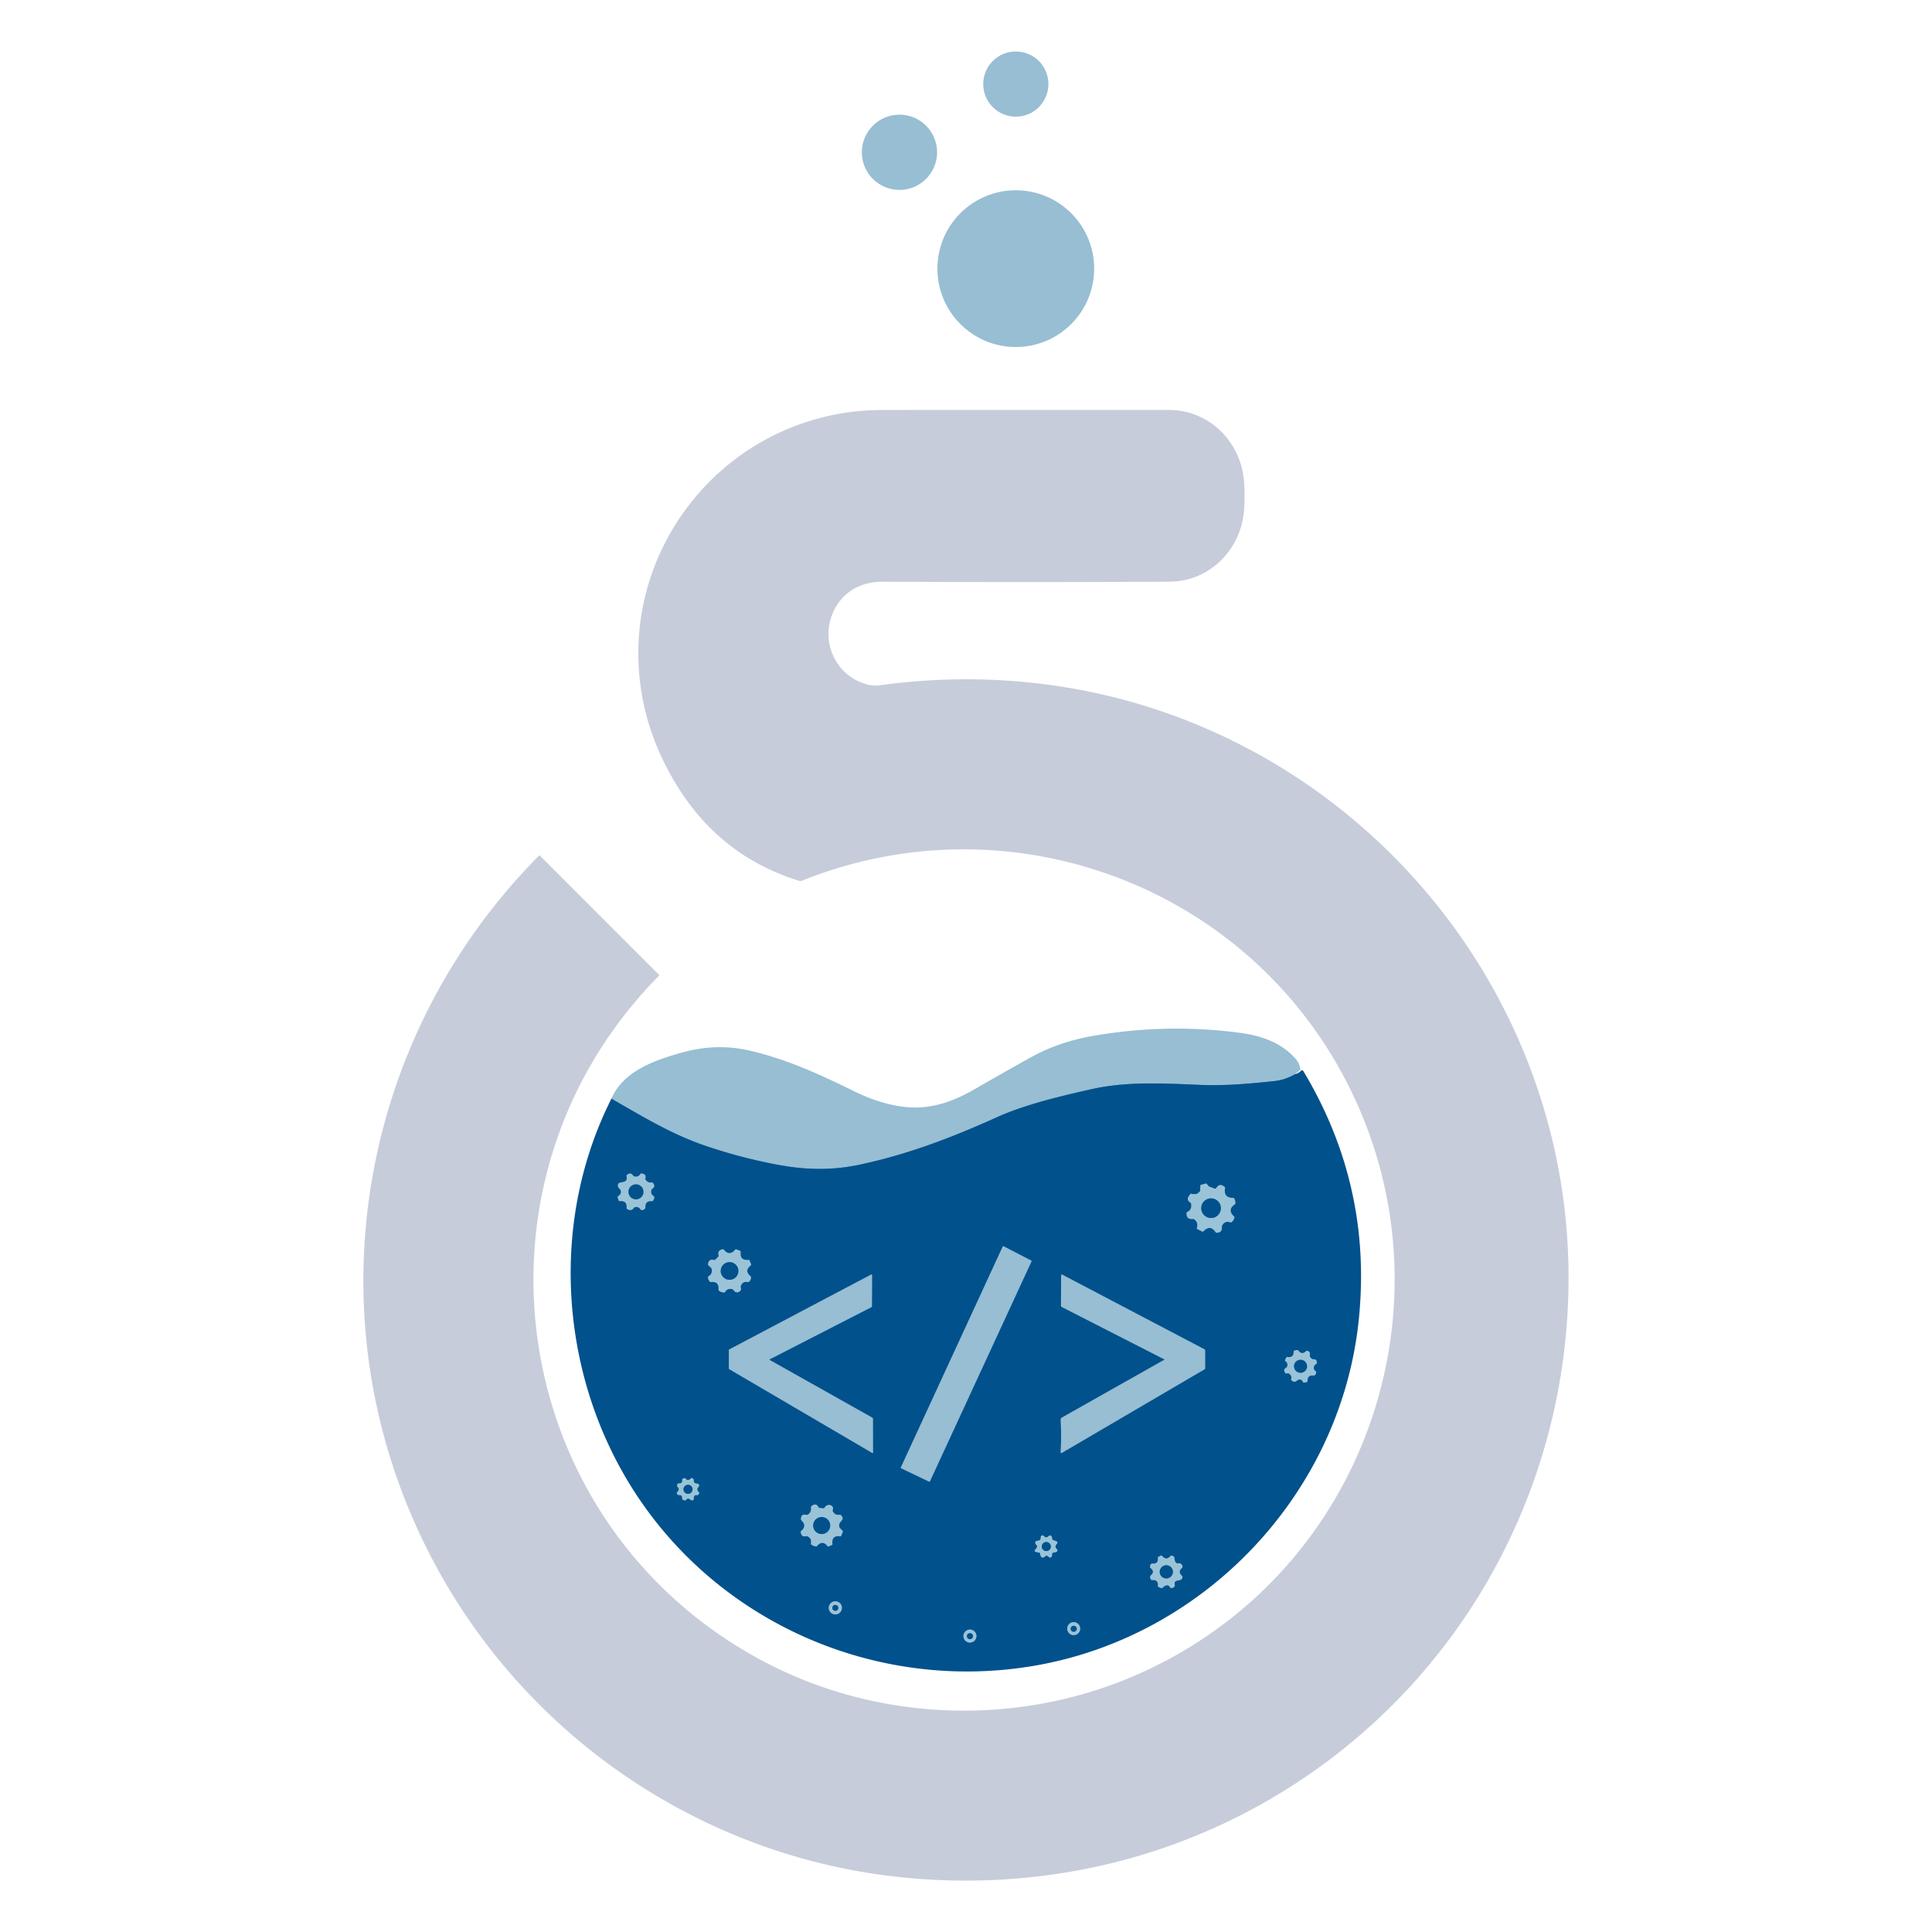 <?xml version="1.0" encoding="UTF-8" standalone="no"?>
<!DOCTYPE svg PUBLIC "-//W3C//DTD SVG 1.1//EN" "http://www.w3.org/Graphics/SVG/1.1/DTD/svg11.dtd">
<svg xmlns="http://www.w3.org/2000/svg" version="1.1" viewBox="0 0 1448 1448">
<g stroke-width="2.00" fill="none" stroke-linecap="butt">
<path stroke="#4c88b0" vector-effect="non-scaling-stroke" d="
  M 970.75 805.04
  Q 963.25 809.40 955.00 810.27
  C 937.36 812.13 918.59 813.89 900.26 813.14
  C 873.06 812.03 844.84 810.30 818.26 816.28
  C 795.73 821.35 768.52 827.70 747.30 837.29
  C 712.90 852.85 680.17 865.21 645.01 872.75
  C 622.97 877.48 603.40 876.91 581.26 872.67
  Q 554.33 867.50 528.42 858.65
  C 503.52 850.15 482.45 837.34 458.25 823.46"
/>
<path stroke="#4e8ab2" vector-effect="non-scaling-stroke" d="
  M 463.81 890.39
  Q 467.37 893.77 463.19 896.65
  A 0.71 0.63 -28.3 0 0 462.91 897.41
  L 463.73 899.82
  A 0.70 0.61 -11.5 0 0 464.43 900.22
  Q 470.16 899.68 469.63 905.27
  A 0.83 0.79 -71.8 0 0 469.99 906.04
  Q 473.13 908.07 474.98 905.29
  A 1.37 1.07 -74.2 0 1 475.72 904.75
  Q 478.69 904.09 480.12 906.45
  A 0.99 0.82 72.1 0 0 480.86 906.92
  Q 482.37 906.97 483.42 905.83
  A 1.30 0.99 69.9 0 0 483.69 904.96
  Q 483.40 899.87 488.54 900.22
  A 1.04 0.89 19.5 0 0 489.37 899.90
  Q 490.31 898.74 490.34 897.21
  A 0.94 0.78 18.9 0 0 489.89 896.47
  Q 487.20 894.80 488.30 891.66
  A 1.70 1.21 -15.2 0 1 488.90 890.93
  Q 491.49 889.16 489.32 886.55
  A 0.90 0.82 -22.6 0 0 488.51 886.26
  Q 485.42 886.72 483.80 884.08
  A 1.30 1.09 -58.0 0 1 483.67 883.16
  Q 484.43 879.67 480.64 879.55
  A 0.93 0.79 -71.1 0 0 479.90 879.99
  Q 478.36 882.43 475.28 881.76
  A 1.32 1.04 75.1 0 1 474.55 881.21
  Q 472.64 878.18 469.83 880.68
  A 0.92 0.79 65.3 0 0 469.59 881.51
  C 471.17 888.79 461.76 883.57 463.30 889.58
  A 1.85 1.33 22.1 0 0 463.81 890.39"
/>
<path stroke="#4c88b0" vector-effect="non-scaling-stroke" d="
  M 897.25 894.79
  L 893.46 895.00"
/>
<path stroke="#4e8ab2" vector-effect="non-scaling-stroke" d="
  M 893.46 895.00
  C 892.16 894.10 892.07 895.20 891.58 895.76
  Q 888.69 899.04 892.17 901.32
  A 1.28 1.05 14.9 0 1 892.70 902.06
  Q 893.63 906.47 889.84 908.38
  A 0.92 0.84 -13.3 0 0 889.35 909.10
  Q 889.06 914.11 893.96 913.56
  A 1.45 1.16 -26.2 0 1 894.87 913.76
  Q 898.39 916.13 897.06 920.27
  A 0.71 0.53 -68.6 0 0 897.28 921.06
  L 901.09 923.06
  A 0.80 0.59 -52.0 0 0 901.91 922.83
  Q 907.13 917.52 911.06 923.48
  A 0.96 0.86 71.0 0 0 911.83 923.91
  Q 916.14 923.81 915.74 919.53
  A 1.83 1.24 65.6 0 1 915.90 918.59
  Q 918.01 914.67 922.22 916.10
  A 0.91 0.79 31.6 0 0 923.07 915.96
  Q 924.62 914.58 925.15 912.59
  A 0.89 0.82 30.1 0 0 924.89 911.76
  Q 919.49 906.72 925.45 902.57
  A 1.01 0.93 -18.8 0 0 925.88 901.78
  Q 925.88 899.90 924.95 898.22
  A 0.90 0.83 -13.7 0 0 924.19 897.80
  Q 916.83 897.80 918.15 890.49
  A 0.91 0.84 -65.5 0 0 917.87 889.65
  Q 914.08 886.40 911.67 890.38
  A 0.98 0.83 -73.3 0 1 910.94 890.86
  Q 909.95 890.90 909.25 890.46"
/>
<path stroke="#4c88b0" vector-effect="non-scaling-stroke" d="
  M 909.25 890.46
  L 906.04 889.25"
/>
<path stroke="#4e8ab2" vector-effect="non-scaling-stroke" d="
  M 906.04 889.25
  L 904.38 887.29
  A 0.92 0.68 -24.3 0 0 903.53 887.11
  L 900.25 887.97
  A 0.80 0.60 -8.4 0 0 899.66 888.57
  L 899.51 892.29
  A 1.26 0.83 78.3 0 1 899.18 893.12
  L 897.25 894.79"
/>
<path stroke="#99c1d6" vector-effect="non-scaling-stroke" d="
  M 906.04 889.25
  Q 906.73 891.32 909.25 890.46"
/>
<path stroke="#99c1d6" vector-effect="non-scaling-stroke" d="
  M 893.46 895.00
  Q 895.60 896.42 897.25 894.79"
/>
<path stroke="#4c88b0" vector-effect="non-scaling-stroke" d="
  M 675.31 1100.39
  L 696.29 1110.43
  A 0.51 0.51 -64.7 0 0 696.97 1110.18
  L 773.06 945.45
  A 0.53 0.53 -64.2 0 0 772.82 944.76
  L 752.29 934.13
  A 0.60 0.60 -64.1 0 0 751.48 934.41
  L 675.14 1099.91
  A 0.37 0.36 25.8 0 0 675.31 1100.39"
/>
<path stroke="#4e8ab2" vector-effect="non-scaling-stroke" d="
  M 533.32 950.80
  Q 534.32 954.67 531.02 956.58
  A 0.80 0.72 -19.2 0 0 530.62 957.31
  Q 530.81 959.15 531.97 960.57
  A 0.94 0.83 -20.5 0 0 532.78 960.88
  Q 539.09 960.11 538.52 966.53
  A 1.00 0.87 -71.5 0 0 538.86 967.36
  Q 540.46 968.61 542.66 968.69
  A 0.91 0.79 -70.9 0 0 543.41 968.26
  Q 545.37 965.11 549.10 966.28
  A 1.32 1.06 79.2 0 1 549.80 966.88
  C 551.76 970.36 556.35 967.83 555.18 964.97
  A 1.56 1.10 50.5 0 1 555.11 964.04
  Q 556.37 960.15 560.46 960.85
  A 1.18 0.99 27.2 0 0 561.34 960.65
  Q 562.94 959.32 562.85 957.29
  A 1.21 1.05 21.9 0 0 562.43 956.48
  Q 557.60 952.36 562.61 948.45
  A 0.79 0.59 -32.1 0 0 562.92 947.66
  L 561.76 944.68
  A 0.78 0.59 -10.6 0 0 561.01 944.31
  Q 554.28 944.88 555.10 938.24
  A 0.70 0.61 -77.3 0 0 554.72 937.53
  L 551.82 936.39
  A 0.76 0.65 -58.1 0 0 551.03 936.64
  Q 546.65 941.79 542.56 936.67
  A 0.90 0.83 65.7 0 0 541.76 936.33
  Q 537.58 936.93 538.59 940.89
  A 1.04 0.71 65.1 0 1 538.44 941.79
  L 536.05 944.20
  A 1.05 0.69 23.4 0 1 535.15 944.36
  Q 531.12 943.40 530.68 947.45
  A 1.16 0.89 -69.7 0 0 530.96 948.34
  L 532.78 950.02
  A 1.72 0.73 32.4 0 1 533.32 950.80"
/>
<path stroke="#4c88b0" vector-effect="non-scaling-stroke" d="
  M 577.08 1018.67
  L 653.03 979.71
  A 0.84 0.83 -13.4 0 0 653.48 978.99
  L 653.58 955.74
  A 0.50 0.50 76.0 0 0 652.85 955.30
  L 546.74 1011.31
  A 0.85 0.83 -14.3 0 0 546.29 1012.05
  L 546.28 1025.49
  A 0.88 0.84 16.6 0 0 546.71 1026.24
  L 653.67 1088.91
  Q 654.30 1089.28 654.29 1088.55
  L 654.23 1063.29
  A 0.88 0.87 -75.3 0 0 653.79 1062.53
  L 577.07 1019.41
  Q 576.39 1019.03 577.08 1018.67"
/>
<path stroke="#4c88b0" vector-effect="non-scaling-stroke" d="
  M 872.70 1018.82
  Q 872.96 1018.95 872.71 1019.09
  L 795.84 1062.49
  A 1.72 1.71 74.0 0 0 794.96 1064.09
  Q 795.59 1076.13 794.96 1088.15
  Q 794.89 1089.46 796.02 1088.80
  L 902.79 1026.24
  A 0.90 0.87 -15.7 0 0 903.23 1025.48
  L 903.21 1012.05
  A 0.85 0.83 14.3 0 0 902.76 1011.31
  L 795.97 955.27
  A 0.44 0.44 -76.0 0 0 795.33 955.66
  L 795.19 978.52
  A 1.14 1.10 -76.6 0 0 795.79 979.54
  L 872.70 1018.82"
/>
<path stroke="#4e8ab2" vector-effect="non-scaling-stroke" d="
  M 964.22 1029.38
  C 966.70 1028.58 968.51 1031.51 967.73 1033.66
  A 0.80 0.71 -60.2 0 0 967.90 1034.48
  Q 970.25 1036.57 972.30 1034.54
  A 1.96 1.14 -61.7 0 1 973.13 1034.03
  Q 975.62 1033.42 976.48 1035.63
  A 0.88 0.71 79.1 0 0 977.13 1036.18
  Q 978.39 1036.28 979.51 1035.72
  A 0.85 0.77 77.2 0 0 979.93 1034.97
  Q 979.92 1030.30 984.53 1030.93
  A 1.11 0.96 24.5 0 0 985.39 1030.68
  Q 987.51 1028.64 985.28 1027.01
  A 1.36 1.01 18.6 0 1 984.75 1026.25
  Q 984.20 1023.57 986.37 1022.31
  A 1.14 0.87 -15.7 0 0 986.92 1021.58
  Q 987.11 1020.10 986.07 1019.09
  A 1.27 0.89 -17.5 0 0 985.19 1018.81
  Q 982.73 1018.91 981.70 1016.65
  A 1.68 1.15 -58.6 0 1 981.65 1015.69
  Q 982.28 1013.07 979.73 1012.39
  A 0.92 0.83 -59.3 0 0 978.89 1012.65
  Q 975.79 1015.83 972.98 1012.17
  A 0.93 0.67 60.4 0 0 972.18 1011.80
  L 970.00 1012.32
  A 0.74 0.56 84.2 0 0 969.57 1013.02
  Q 969.70 1017.77 964.90 1017.03
  A 0.81 0.60 15.0 0 0 964.11 1017.34
  L 963.13 1019.35
  A 0.69 0.53 31.8 0 0 963.41 1020.10
  Q 965.60 1021.62 964.65 1024.34
  A 1.42 1.09 -10.2 0 1 964.02 1025.03
  Q 961.32 1026.51 963.43 1029.17
  A 0.76 0.67 -26.7 0 0 964.22 1029.38"
/>
<path stroke="#4e8ab2" vector-effect="non-scaling-stroke" d="
  M 510.93 1121.25
  Q 511.37 1122.15 511.32 1123.18
  A 0.94 0.75 -75.8 0 0 511.68 1123.98
  Q 512.56 1124.52 513.60 1124.44
  A 1.31 0.80 -63.7 0 0 514.38 1123.95
  C 516.39 1121.41 517.51 1125.64 519.67 1124.12
  A 0.95 0.72 72.2 0 0 519.96 1123.30
  Q 519.76 1121.79 520.84 1120.76
  A 1.13 0.87 23.6 0 1 521.72 1120.54
  Q 523.70 1120.88 523.98 1119.01
  A 1.05 0.81 30.4 0 0 523.65 1118.19
  Q 521.66 1116.28 523.46 1114.44
  A 1.60 0.77 -34.4 0 0 523.94 1113.60
  Q 524.03 1112.80 523.39 1112.22
  A 1.47 0.82 -12.6 0 0 522.49 1111.95
  C 518.36 1111.91 521.30 1107.86 518.40 1107.82
  A 1.28 0.76 -59.4 0 0 517.60 1108.26
  Q 516.69 1109.27 515.26 1109.26
  A 1.13 0.83 66.3 0 1 514.48 1108.81
  Q 513.26 1107.15 511.62 1108.43
  A 1.01 0.82 72.2 0 0 511.30 1109.25
  Q 511.54 1112.07 508.75 1111.78
  A 0.92 0.72 17.0 0 0 507.95 1112.09
  Q 507.53 1112.73 507.47 1113.53
  A 1.24 0.91 29.7 0 0 507.85 1114.38
  Q 509.72 1116.23 507.76 1118.09
  A 1.49 0.77 -32.9 0 0 507.29 1118.91
  Q 507.25 1119.59 507.72 1120.13
  A 1.29 0.41 2.3 0 0 508.58 1120.44
  L 510.22 1120.66
  A 1.07 0.77 75.5 0 1 510.93 1121.25"
/>
<path stroke="#4e8ab2" vector-effect="non-scaling-stroke" d="
  M 631.47 1147.35
  C 629.86 1145.35 628.33 1145.23 629.09 1142.14
  C 629.70 1139.68 633.43 1139.13 630.26 1135.59
  A 0.99 0.86 -21.9 0 0 629.42 1135.30
  Q 625.59 1135.83 624.05 1132.52
  A 1.23 0.88 -52.1 0 1 624.09 1131.62
  C 625.62 1128.12 619.92 1126.20 617.89 1130.18
  A 0.76 0.59 14.1 0 1 617.19 1130.49
  L 614.21 1130.18
  A 0.99 0.78 -6.8 0 1 613.49 1129.74
  Q 611.51 1125.92 608.11 1128.98
  A 0.99 0.87 66.4 0 0 607.84 1129.82
  Q 608.38 1133.34 605.38 1135.26
  A 1.30 1.09 32.0 0 1 604.46 1135.39
  Q 600.27 1134.39 600.33 1138.66
  A 1.27 1.12 24.2 0 0 600.71 1139.49
  Q 605.04 1143.68 600.47 1147.42
  A 0.95 0.87 -24.6 0 0 600.13 1148.23
  Q 600.60 1152.13 604.19 1151.33
  A 1.64 1.18 -31.5 0 1 605.14 1151.40
  Q 608.57 1152.96 607.78 1156.79
  A 0.83 0.74 -68.0 0 0 608.07 1157.59
  Q 609.58 1158.71 611.51 1159.02
  A 0.90 0.85 -64.3 0 0 612.32 1158.71
  Q 616.42 1153.87 620.28 1158.86
  A 0.63 0.62 -31.0 0 0 621.03 1159.04
  L 623.52 1157.92
  A 0.66 0.63 -16.2 0 0 623.91 1157.24
  Q 623.02 1150.59 629.75 1151.39
  A 0.70 0.63 13.4 0 0 630.46 1151.00
  L 631.60 1148.23
  A 0.86 0.86 -53.5 0 0 631.47 1147.35"
/>
<path stroke="#4e8ab2" vector-effect="non-scaling-stroke" d="
  M 779.51 1164.31
  Q 780.32 1169.40 783.86 1165.98
  A 0.66 0.59 -49.2 0 1 784.63 1165.88
  L 786.63 1167.20
  A 0.82 0.52 37.8 0 0 787.48 1167.28
  L 788.22 1166.61
  A 1.23 0.53 80.7 0 0 788.45 1165.70
  C 788.24 1162.05 791.98 1164.61 792.51 1161.94
  A 0.97 0.76 29.4 0 0 792.17 1161.12
  Q 790.01 1159.27 791.99 1157.19
  C 793.93 1155.14 789.93 1154.74 789.01 1154.12
  A 1.11 0.98 -77.3 0 1 788.57 1153.32
  Q 788.21 1149.11 785.10 1151.94
  A 1.22 0.93 -58.2 0 1 784.24 1152.27
  Q 783.02 1152.13 782.24 1151.18
  A 1.15 0.71 62.0 0 0 781.47 1150.73
  Q 780.82 1150.74 780.33 1151.21
  A 1.25 0.78 76.0 0 0 780.05 1152.08
  Q 780.14 1154.89 777.30 1154.81
  A 1.14 0.88 16.3 0 0 776.45 1155.14
  Q 775.27 1156.57 776.75 1157.85
  A 1.43 0.86 28.1 0 1 777.23 1158.65
  Q 777.35 1160.01 776.26 1161.05
  Q 774.48 1162.74 776.58 1163.18
  L 778.95 1163.67
  A 0.80 0.70 89.8 0 1 779.51 1164.31"
/>
<path stroke="#4e8ab2" vector-effect="non-scaling-stroke" d="
  M 864.77 1171.90
  Q 861.87 1171.40 862.00 1174.50
  A 1.14 1.00 20.2 0 0 862.43 1175.29
  Q 865.75 1177.88 862.59 1180.69
  A 1.68 1.07 -25.8 0 0 862.08 1181.51
  Q 861.84 1182.80 862.71 1183.87
  A 1.05 0.85 -18.1 0 0 863.55 1184.19
  Q 868.28 1183.88 867.84 1188.53
  A 0.88 0.78 -72.4 0 0 868.19 1189.32
  Q 869.24 1190.02 870.55 1190.25
  A 0.95 0.83 -62.1 0 0 871.36 1189.94
  C 872.84 1188.26 875.68 1187.04 876.81 1189.49
  A 1.10 0.77 77.3 0 0 877.47 1190.09
  Q 879.24 1190.43 880.31 1188.93
  A 1.28 0.98 62.0 0 0 880.46 1188.02
  C 879.31 1182.45 886.00 1186.32 886.23 1181.80
  A 1.14 0.90 25.6 0 0 885.83 1180.98
  Q 882.44 1178.01 885.91 1175.06
  A 1.00 0.86 -26.3 0 0 886.26 1174.24
  Q 885.86 1171.26 882.75 1171.71
  A 1.50 1.03 -24.8 0 1 881.82 1171.55
  C 879.08 1169.73 881.72 1166.25 877.97 1165.96
  A 1.12 0.97 -64.7 0 0 877.13 1166.33
  Q 873.99 1169.87 871.01 1166.15
  A 0.77 0.56 55.8 0 0 870.21 1165.86
  L 868.06 1166.92
  A 0.81 0.55 74.3 0 0 867.79 1167.73
  Q 868.35 1170.68 865.72 1171.82
  A 1.89 1.20 27.6 0 1 864.77 1171.90"
/>
<path stroke="#4e8ab2" vector-effect="non-scaling-stroke" d="
  M 630.98 1205.07
  A 4.91 4.91 0.0 0 0 626.07 1200.16
  A 4.91 4.91 0.0 0 0 621.16 1205.07
  A 4.91 4.91 0.0 0 0 626.07 1209.98
  A 4.91 4.91 0.0 0 0 630.98 1205.07"
/>
<path stroke="#4e8ab2" vector-effect="non-scaling-stroke" d="
  M 809.56 1220.63
  A 4.85 4.85 0.0 0 0 804.71 1215.78
  A 4.85 4.85 0.0 0 0 799.86 1220.63
  A 4.85 4.85 0.0 0 0 804.71 1225.48
  A 4.85 4.85 0.0 0 0 809.56 1220.63"
/>
<path stroke="#4e8ab2" vector-effect="non-scaling-stroke" d="
  M 731.80 1226.21
  A 4.86 4.86 0.0 0 0 726.94 1221.35
  A 4.86 4.86 0.0 0 0 722.08 1226.21
  A 4.86 4.86 0.0 0 0 726.94 1231.07
  A 4.86 4.86 0.0 0 0 731.80 1226.21"
/>
<path stroke="#4e8ab2" vector-effect="non-scaling-stroke" d="
  M 482.27 893.26
  A 5.62 5.62 0.0 0 0 476.65 887.64
  A 5.62 5.62 0.0 0 0 471.03 893.26
  A 5.62 5.62 0.0 0 0 476.65 898.88
  A 5.62 5.62 0.0 0 0 482.27 893.26"
/>
<path stroke="#4e8ab2" vector-effect="non-scaling-stroke" d="
  M 915.02 905.51
  A 7.36 7.36 0.0 0 0 907.66 898.15
  A 7.36 7.36 0.0 0 0 900.30 905.51
  A 7.36 7.36 0.0 0 0 907.66 912.87
  A 7.36 7.36 0.0 0 0 915.02 905.51"
/>
<path stroke="#4e8ab2" vector-effect="non-scaling-stroke" d="
  M 553.42 952.56
  A 6.63 6.63 0.0 0 0 546.79 945.93
  A 6.63 6.63 0.0 0 0 540.16 952.56
  A 6.63 6.63 0.0 0 0 546.79 959.19
  A 6.63 6.63 0.0 0 0 553.42 952.56"
/>
<path stroke="#4e8ab2" vector-effect="non-scaling-stroke" d="
  M 979.61 1024.01
  A 4.88 4.88 0.0 0 0 974.73 1019.13
  A 4.88 4.88 0.0 0 0 969.85 1024.01
  A 4.88 4.88 0.0 0 0 974.73 1028.89
  A 4.88 4.88 0.0 0 0 979.61 1024.01"
/>
<path stroke="#4e8ab2" vector-effect="non-scaling-stroke" d="
  M 519.06 1116.22
  A 3.40 3.40 0.0 0 0 515.66 1112.82
  A 3.40 3.40 0.0 0 0 512.26 1116.22
  A 3.40 3.40 0.0 0 0 515.66 1119.62
  A 3.40 3.40 0.0 0 0 519.06 1116.22"
/>
<path stroke="#4e8ab2" vector-effect="non-scaling-stroke" d="
  M 622.21 1143.37
  A 6.38 6.38 0.0 0 0 615.83 1136.99
  A 6.38 6.38 0.0 0 0 609.45 1143.37
  A 6.38 6.38 0.0 0 0 615.83 1149.75
  A 6.38 6.38 0.0 0 0 622.21 1143.37"
/>
<path stroke="#4e8ab2" vector-effect="non-scaling-stroke" d="
  M 787.58 1159.11
  A 3.40 3.40 0.0 0 0 784.18 1155.71
  A 3.40 3.40 0.0 0 0 780.78 1159.11
  A 3.40 3.40 0.0 0 0 784.18 1162.51
  A 3.40 3.40 0.0 0 0 787.58 1159.11"
/>
<path stroke="#4e8ab2" vector-effect="non-scaling-stroke" d="
  M 879.07 1178.06
  A 4.95 4.95 0.0 0 0 874.12 1173.11
  A 4.95 4.95 0.0 0 0 869.17 1178.06
  A 4.95 4.95 0.0 0 0 874.12 1183.01
  A 4.95 4.95 0.0 0 0 879.07 1178.06"
/>
<path stroke="#4e8ab2" vector-effect="non-scaling-stroke" d="
  M 628.28 1205.06
  A 2.22 2.22 0.0 0 0 626.06 1202.84
  A 2.22 2.22 0.0 0 0 623.84 1205.06
  A 2.22 2.22 0.0 0 0 626.06 1207.28
  A 2.22 2.22 0.0 0 0 628.28 1205.06"
/>
<path stroke="#4e8ab2" vector-effect="non-scaling-stroke" d="
  M 806.99 1220.75
  A 2.25 2.25 0.0 0 0 804.74 1218.50
  A 2.25 2.25 0.0 0 0 802.49 1220.75
  A 2.25 2.25 0.0 0 0 804.74 1223.00
  A 2.25 2.25 0.0 0 0 806.99 1220.75"
/>
<path stroke="#4e8ab2" vector-effect="non-scaling-stroke" d="
  M 729.23 1226.29
  A 2.27 2.27 0.0 0 0 726.96 1224.02
  A 2.27 2.27 0.0 0 0 724.69 1226.29
  A 2.27 2.27 0.0 0 0 726.96 1228.56
  A 2.27 2.27 0.0 0 0 729.23 1226.29"
/>
</g>
<circle fill="#97bed3" cx="761.33" cy="63.01" r="24.43"/>
<circle fill="#97bed3" cx="674.13" cy="114.14" r="28.20"/>
<circle fill="#97bed3" cx="761.32" cy="201.34" r="58.74"/>
<path fill="#c6ccda" d="
  M 680.50 1407.47
  C 527.12 1393.37 391.65 1300.86 321.75 1164.28
  C 232.36 989.65 266.90 779.63 403.94 641.31
  A 0.52 0.52 47.8 0 1 404.67 641.30
  L 493.90 730.59
  A 0.49 0.49 44.8 0 1 493.90 731.29
  C 343.18 883.78 378.27 1136.38 565.32 1241.41
  C 653.36 1290.84 762.01 1295.41 854.20 1254.23
  C 1031.16 1175.18 1098.13 959.57 999.85 793.92
  C 918.52 656.86 748.25 600.50 600.47 660.32
  A 1.42 1.40 -47.0 0 1 599.52 660.36
  Q 543.76 643.28 511.30 594.93
  C 499.62 577.53 489.09 555.39 483.69 533.22
  C 457.07 423.89 534.31 317.18 646.33 307.86
  Q 653.27 307.28 666.31 307.27
  Q 771.28 307.23 876.25 307.26
  C 905.56 307.26 929.05 330.03 932.21 358.92
  C 932.96 365.79 933.02 376.26 932.27 383.81
  C 929.57 411.05 908.54 433.46 881.00 435.75
  Q 878.43 435.96 866.81 436.02
  Q 764.28 436.51 661.76 435.99
  C 644.92 435.91 631.04 443.77 624.33 459.07
  C 614.32 481.90 627.29 508.39 652.05 513.48
  Q 655.26 514.14 659.47 513.57
  Q 727.83 504.30 793.93 514.37
  C 1010.04 547.31 1173.49 734.15 1175.58 953.29
  C 1177.16 1119.35 1089.07 1272.59 943.56 1353.20
  C 862.87 1397.90 771.75 1415.86 680.50 1407.47
  Z"
/>
<path fill="#97bed3" d="
  M 970.75 805.04
  Q 963.25 809.40 955.00 810.27
  C 937.36 812.13 918.59 813.89 900.26 813.14
  C 873.06 812.03 844.84 810.30 818.26 816.28
  C 795.73 821.35 768.52 827.70 747.30 837.29
  C 712.90 852.85 680.17 865.21 645.01 872.75
  C 622.97 877.48 603.40 876.91 581.26 872.67
  Q 554.33 867.50 528.42 858.65
  C 503.52 850.15 482.45 837.34 458.25 823.46
  C 467.02 802.90 490.32 794.72 510.60 789.02
  C 528.34 784.05 545.03 783.42 562.79 787.62
  C 590.25 794.10 615.20 805.60 640.39 817.98
  Q 658.70 826.99 676.31 829.42
  C 696.05 832.15 713.58 826.08 730.40 816.37
  Q 751.20 804.35 772.19 792.68
  C 787.67 784.08 803.22 779.09 821.02 776.08
  Q 874.86 766.98 928.48 773.97
  C 945.08 776.14 960.22 781.20 971.27 793.76
  Q 973.75 796.58 974.61 801.24
  A 0.99 0.71 69.7 0 1 974.37 802.11
  L 970.75 805.04
  Z"
/>
<path fill="#01518c" d="
  M 458.25 823.46
  C 482.45 837.34 503.52 850.15 528.42 858.65
  Q 554.33 867.50 581.26 872.67
  C 603.40 876.91 622.97 877.48 645.01 872.75
  C 680.17 865.21 712.90 852.85 747.30 837.29
  C 768.52 827.70 795.73 821.35 818.26 816.28
  C 844.84 810.30 873.06 812.03 900.26 813.14
  C 918.59 813.89 937.36 812.13 955.00 810.27
  Q 963.25 809.40 970.75 805.04
  Q 973.24 804.42 975.08 802.52
  A 1.10 1.10 51.5 0 1 976.81 802.72
  Q 1028.51 888.77 1018.44 988.57
  C 1005.31 1118.81 903.34 1226.87 774.42 1248.58
  C 648.48 1269.80 521.52 1208.56 462.20 1095.20
  C 418.54 1011.77 415.33 908.39 458.25 823.46
  Z
  M 463.81 890.39
  Q 467.37 893.77 463.19 896.65
  A 0.71 0.63 -28.3 0 0 462.91 897.41
  L 463.73 899.82
  A 0.70 0.61 -11.5 0 0 464.43 900.22
  Q 470.16 899.68 469.63 905.27
  A 0.83 0.79 -71.8 0 0 469.99 906.04
  Q 473.13 908.07 474.98 905.29
  A 1.37 1.07 -74.2 0 1 475.72 904.75
  Q 478.69 904.09 480.12 906.45
  A 0.99 0.82 72.1 0 0 480.86 906.92
  Q 482.37 906.97 483.42 905.83
  A 1.30 0.99 69.9 0 0 483.69 904.96
  Q 483.40 899.87 488.54 900.22
  A 1.04 0.89 19.5 0 0 489.37 899.90
  Q 490.31 898.74 490.34 897.21
  A 0.94 0.78 18.9 0 0 489.89 896.47
  Q 487.20 894.80 488.30 891.66
  A 1.70 1.21 -15.2 0 1 488.90 890.93
  Q 491.49 889.16 489.32 886.55
  A 0.90 0.82 -22.6 0 0 488.51 886.26
  Q 485.42 886.72 483.80 884.08
  A 1.30 1.09 -58.0 0 1 483.67 883.16
  Q 484.43 879.67 480.64 879.55
  A 0.93 0.79 -71.1 0 0 479.90 879.99
  Q 478.36 882.43 475.28 881.76
  A 1.32 1.04 75.1 0 1 474.55 881.21
  Q 472.64 878.18 469.83 880.68
  A 0.92 0.79 65.3 0 0 469.59 881.51
  C 471.17 888.79 461.76 883.57 463.30 889.58
  A 1.85 1.33 22.1 0 0 463.81 890.39
  Z
  M 897.25 894.79
  L 893.46 895.00
  C 892.16 894.10 892.07 895.20 891.58 895.76
  Q 888.69 899.04 892.17 901.32
  A 1.28 1.05 14.9 0 1 892.70 902.06
  Q 893.63 906.47 889.84 908.38
  A 0.92 0.84 -13.3 0 0 889.35 909.10
  Q 889.06 914.11 893.96 913.56
  A 1.45 1.16 -26.2 0 1 894.87 913.76
  Q 898.39 916.13 897.06 920.27
  A 0.71 0.53 -68.6 0 0 897.28 921.06
  L 901.09 923.06
  A 0.80 0.59 -52.0 0 0 901.91 922.83
  Q 907.13 917.52 911.06 923.48
  A 0.96 0.86 71.0 0 0 911.83 923.91
  Q 916.14 923.81 915.74 919.53
  A 1.83 1.24 65.6 0 1 915.90 918.59
  Q 918.01 914.67 922.22 916.10
  A 0.91 0.79 31.6 0 0 923.07 915.96
  Q 924.62 914.58 925.15 912.59
  A 0.89 0.82 30.1 0 0 924.89 911.76
  Q 919.49 906.72 925.45 902.57
  A 1.01 0.93 -18.8 0 0 925.88 901.78
  Q 925.88 899.90 924.95 898.22
  A 0.90 0.83 -13.7 0 0 924.19 897.80
  Q 916.83 897.80 918.15 890.49
  A 0.91 0.84 -65.5 0 0 917.87 889.65
  Q 914.08 886.40 911.67 890.38
  A 0.98 0.83 -73.3 0 1 910.94 890.86
  Q 909.95 890.90 909.25 890.46
  L 906.04 889.25
  L 904.38 887.29
  A 0.92 0.68 -24.3 0 0 903.53 887.11
  L 900.25 887.97
  A 0.80 0.60 -8.4 0 0 899.66 888.57
  L 899.51 892.29
  A 1.26 0.83 78.3 0 1 899.18 893.12
  L 897.25 894.79
  Z
  M 675.31 1100.39
  L 696.29 1110.43
  A 0.51 0.51 -64.7 0 0 696.97 1110.18
  L 773.06 945.45
  A 0.53 0.53 -64.2 0 0 772.82 944.76
  L 752.29 934.13
  A 0.60 0.60 -64.1 0 0 751.48 934.41
  L 675.14 1099.91
  A 0.37 0.36 25.8 0 0 675.31 1100.39
  Z
  M 533.32 950.80
  Q 534.32 954.67 531.02 956.58
  A 0.80 0.72 -19.2 0 0 530.62 957.31
  Q 530.81 959.15 531.97 960.57
  A 0.94 0.83 -20.5 0 0 532.78 960.88
  Q 539.09 960.11 538.52 966.53
  A 1.00 0.87 -71.5 0 0 538.86 967.36
  Q 540.46 968.61 542.66 968.69
  A 0.91 0.79 -70.9 0 0 543.41 968.26
  Q 545.37 965.11 549.10 966.28
  A 1.32 1.06 79.2 0 1 549.80 966.88
  C 551.76 970.36 556.35 967.83 555.18 964.97
  A 1.56 1.10 50.5 0 1 555.11 964.04
  Q 556.37 960.15 560.46 960.85
  A 1.18 0.99 27.2 0 0 561.34 960.65
  Q 562.94 959.32 562.85 957.29
  A 1.21 1.05 21.9 0 0 562.43 956.48
  Q 557.60 952.36 562.61 948.45
  A 0.79 0.59 -32.1 0 0 562.92 947.66
  L 561.76 944.68
  A 0.78 0.59 -10.6 0 0 561.01 944.31
  Q 554.28 944.88 555.10 938.24
  A 0.70 0.61 -77.3 0 0 554.72 937.53
  L 551.82 936.39
  A 0.76 0.65 -58.1 0 0 551.03 936.64
  Q 546.65 941.79 542.56 936.67
  A 0.90 0.83 65.7 0 0 541.76 936.33
  Q 537.58 936.93 538.59 940.89
  A 1.04 0.71 65.1 0 1 538.44 941.79
  L 536.05 944.20
  A 1.05 0.69 23.4 0 1 535.15 944.36
  Q 531.12 943.40 530.68 947.45
  A 1.16 0.89 -69.7 0 0 530.96 948.34
  L 532.78 950.02
  A 1.72 0.73 32.4 0 1 533.32 950.80
  Z
  M 577.08 1018.67
  L 653.03 979.71
  A 0.84 0.83 -13.4 0 0 653.48 978.99
  L 653.58 955.74
  A 0.50 0.50 76.0 0 0 652.85 955.30
  L 546.74 1011.31
  A 0.85 0.83 -14.3 0 0 546.29 1012.05
  L 546.28 1025.49
  A 0.88 0.84 16.6 0 0 546.71 1026.24
  L 653.67 1088.91
  Q 654.30 1089.28 654.29 1088.55
  L 654.23 1063.29
  A 0.88 0.87 -75.3 0 0 653.79 1062.53
  L 577.07 1019.41
  Q 576.39 1019.03 577.08 1018.67
  Z
  M 872.70 1018.82
  Q 872.96 1018.95 872.71 1019.09
  L 795.84 1062.49
  A 1.72 1.71 74.0 0 0 794.96 1064.09
  Q 795.59 1076.13 794.96 1088.15
  Q 794.89 1089.46 796.02 1088.80
  L 902.79 1026.24
  A 0.90 0.87 -15.7 0 0 903.23 1025.48
  L 903.21 1012.05
  A 0.85 0.83 14.3 0 0 902.76 1011.31
  L 795.97 955.27
  A 0.44 0.44 -76.0 0 0 795.33 955.66
  L 795.19 978.52
  A 1.14 1.10 -76.6 0 0 795.79 979.54
  L 872.70 1018.82
  Z
  M 964.22 1029.38
  C 966.70 1028.58 968.51 1031.51 967.73 1033.66
  A 0.80 0.71 -60.2 0 0 967.90 1034.48
  Q 970.25 1036.57 972.30 1034.54
  A 1.96 1.14 -61.7 0 1 973.13 1034.03
  Q 975.62 1033.42 976.48 1035.63
  A 0.88 0.71 79.1 0 0 977.13 1036.18
  Q 978.39 1036.28 979.51 1035.72
  A 0.85 0.77 77.2 0 0 979.93 1034.97
  Q 979.92 1030.30 984.53 1030.93
  A 1.11 0.96 24.5 0 0 985.39 1030.68
  Q 987.51 1028.64 985.28 1027.01
  A 1.36 1.01 18.6 0 1 984.75 1026.25
  Q 984.20 1023.57 986.37 1022.31
  A 1.14 0.87 -15.7 0 0 986.92 1021.58
  Q 987.11 1020.10 986.07 1019.09
  A 1.27 0.89 -17.5 0 0 985.19 1018.81
  Q 982.73 1018.91 981.70 1016.65
  A 1.68 1.15 -58.6 0 1 981.65 1015.69
  Q 982.28 1013.07 979.73 1012.39
  A 0.92 0.83 -59.3 0 0 978.89 1012.65
  Q 975.79 1015.83 972.98 1012.17
  A 0.93 0.67 60.4 0 0 972.18 1011.80
  L 970.00 1012.32
  A 0.74 0.56 84.2 0 0 969.57 1013.02
  Q 969.70 1017.77 964.90 1017.03
  A 0.81 0.60 15.0 0 0 964.11 1017.34
  L 963.13 1019.35
  A 0.69 0.53 31.8 0 0 963.41 1020.10
  Q 965.60 1021.62 964.65 1024.34
  A 1.42 1.09 -10.2 0 1 964.02 1025.03
  Q 961.32 1026.51 963.43 1029.17
  A 0.76 0.67 -26.7 0 0 964.22 1029.38
  Z
  M 510.93 1121.25
  Q 511.37 1122.15 511.32 1123.18
  A 0.94 0.75 -75.8 0 0 511.68 1123.98
  Q 512.56 1124.52 513.60 1124.44
  A 1.31 0.80 -63.7 0 0 514.38 1123.95
  C 516.39 1121.41 517.51 1125.64 519.67 1124.12
  A 0.95 0.72 72.2 0 0 519.96 1123.30
  Q 519.76 1121.79 520.84 1120.76
  A 1.13 0.87 23.6 0 1 521.72 1120.54
  Q 523.70 1120.88 523.98 1119.01
  A 1.05 0.81 30.4 0 0 523.65 1118.19
  Q 521.66 1116.28 523.46 1114.44
  A 1.60 0.77 -34.4 0 0 523.94 1113.60
  Q 524.03 1112.80 523.39 1112.22
  A 1.47 0.82 -12.6 0 0 522.49 1111.95
  C 518.36 1111.91 521.30 1107.86 518.40 1107.82
  A 1.28 0.76 -59.4 0 0 517.60 1108.26
  Q 516.69 1109.27 515.26 1109.26
  A 1.13 0.83 66.3 0 1 514.48 1108.81
  Q 513.26 1107.15 511.62 1108.43
  A 1.01 0.82 72.2 0 0 511.30 1109.25
  Q 511.54 1112.07 508.75 1111.78
  A 0.92 0.72 17.0 0 0 507.95 1112.09
  Q 507.53 1112.73 507.47 1113.53
  A 1.24 0.91 29.7 0 0 507.85 1114.38
  Q 509.72 1116.23 507.76 1118.09
  A 1.49 0.77 -32.9 0 0 507.29 1118.91
  Q 507.25 1119.59 507.72 1120.13
  A 1.29 0.41 2.3 0 0 508.58 1120.44
  L 510.22 1120.66
  A 1.07 0.77 75.5 0 1 510.93 1121.25
  Z
  M 631.47 1147.35
  C 629.86 1145.35 628.33 1145.23 629.09 1142.14
  C 629.70 1139.68 633.43 1139.13 630.26 1135.59
  A 0.99 0.86 -21.9 0 0 629.42 1135.30
  Q 625.59 1135.83 624.05 1132.52
  A 1.23 0.88 -52.1 0 1 624.09 1131.62
  C 625.62 1128.12 619.92 1126.20 617.89 1130.18
  A 0.76 0.59 14.1 0 1 617.19 1130.49
  L 614.21 1130.18
  A 0.99 0.78 -6.8 0 1 613.49 1129.74
  Q 611.51 1125.92 608.11 1128.98
  A 0.99 0.87 66.4 0 0 607.84 1129.82
  Q 608.38 1133.34 605.38 1135.26
  A 1.30 1.09 32.0 0 1 604.46 1135.39
  Q 600.27 1134.39 600.33 1138.66
  A 1.27 1.12 24.2 0 0 600.71 1139.49
  Q 605.04 1143.68 600.47 1147.42
  A 0.95 0.87 -24.6 0 0 600.13 1148.23
  Q 600.60 1152.13 604.19 1151.33
  A 1.64 1.18 -31.5 0 1 605.14 1151.40
  Q 608.57 1152.96 607.78 1156.79
  A 0.83 0.74 -68.0 0 0 608.07 1157.59
  Q 609.58 1158.71 611.51 1159.02
  A 0.90 0.85 -64.3 0 0 612.32 1158.71
  Q 616.42 1153.87 620.28 1158.86
  A 0.63 0.62 -31.0 0 0 621.03 1159.04
  L 623.52 1157.92
  A 0.66 0.63 -16.2 0 0 623.91 1157.24
  Q 623.02 1150.59 629.75 1151.39
  A 0.70 0.63 13.4 0 0 630.46 1151.00
  L 631.60 1148.23
  A 0.86 0.86 -53.5 0 0 631.47 1147.35
  Z
  M 779.51 1164.31
  Q 780.32 1169.40 783.86 1165.98
  A 0.66 0.59 -49.2 0 1 784.63 1165.88
  L 786.63 1167.20
  A 0.82 0.52 37.8 0 0 787.48 1167.28
  L 788.22 1166.61
  A 1.23 0.53 80.7 0 0 788.45 1165.70
  C 788.24 1162.05 791.98 1164.61 792.51 1161.94
  A 0.97 0.76 29.4 0 0 792.17 1161.12
  Q 790.01 1159.27 791.99 1157.19
  C 793.93 1155.14 789.93 1154.74 789.01 1154.12
  A 1.11 0.98 -77.3 0 1 788.57 1153.32
  Q 788.21 1149.11 785.10 1151.94
  A 1.22 0.93 -58.2 0 1 784.24 1152.27
  Q 783.02 1152.13 782.24 1151.18
  A 1.15 0.71 62.0 0 0 781.47 1150.73
  Q 780.82 1150.74 780.33 1151.21
  A 1.25 0.78 76.0 0 0 780.05 1152.08
  Q 780.14 1154.89 777.30 1154.81
  A 1.14 0.88 16.3 0 0 776.45 1155.14
  Q 775.27 1156.57 776.75 1157.85
  A 1.43 0.86 28.1 0 1 777.23 1158.65
  Q 777.35 1160.01 776.26 1161.05
  Q 774.48 1162.74 776.58 1163.18
  L 778.95 1163.67
  A 0.80 0.70 89.8 0 1 779.51 1164.31
  Z
  M 864.77 1171.90
  Q 861.87 1171.40 862.00 1174.50
  A 1.14 1.00 20.2 0 0 862.43 1175.29
  Q 865.75 1177.88 862.59 1180.69
  A 1.68 1.07 -25.8 0 0 862.08 1181.51
  Q 861.84 1182.80 862.71 1183.87
  A 1.05 0.85 -18.1 0 0 863.55 1184.19
  Q 868.28 1183.88 867.84 1188.53
  A 0.88 0.78 -72.4 0 0 868.19 1189.32
  Q 869.24 1190.02 870.55 1190.25
  A 0.95 0.83 -62.1 0 0 871.36 1189.94
  C 872.84 1188.26 875.68 1187.04 876.81 1189.49
  A 1.10 0.77 77.3 0 0 877.47 1190.09
  Q 879.24 1190.43 880.31 1188.93
  A 1.28 0.98 62.0 0 0 880.46 1188.02
  C 879.31 1182.45 886.00 1186.32 886.23 1181.80
  A 1.14 0.90 25.6 0 0 885.83 1180.98
  Q 882.44 1178.01 885.91 1175.06
  A 1.00 0.86 -26.3 0 0 886.26 1174.24
  Q 885.86 1171.26 882.75 1171.71
  A 1.50 1.03 -24.8 0 1 881.82 1171.55
  C 879.08 1169.73 881.72 1166.25 877.97 1165.96
  A 1.12 0.97 -64.7 0 0 877.13 1166.33
  Q 873.99 1169.87 871.01 1166.15
  A 0.77 0.56 55.8 0 0 870.21 1165.86
  L 868.06 1166.92
  A 0.81 0.55 74.3 0 0 867.79 1167.73
  Q 868.35 1170.68 865.72 1171.82
  A 1.89 1.20 27.6 0 1 864.77 1171.90
  Z
  M 630.98 1205.07
  A 4.91 4.91 0.0 0 0 626.07 1200.16
  A 4.91 4.91 0.0 0 0 621.16 1205.07
  A 4.91 4.91 0.0 0 0 626.07 1209.98
  A 4.91 4.91 0.0 0 0 630.98 1205.07
  Z
  M 809.56 1220.63
  A 4.85 4.85 0.0 0 0 804.71 1215.78
  A 4.85 4.85 0.0 0 0 799.86 1220.63
  A 4.85 4.85 0.0 0 0 804.71 1225.48
  A 4.85 4.85 0.0 0 0 809.56 1220.63
  Z
  M 731.80 1226.21
  A 4.86 4.86 0.0 0 0 726.94 1221.35
  A 4.86 4.86 0.0 0 0 722.08 1226.21
  A 4.86 4.86 0.0 0 0 726.94 1231.07
  A 4.86 4.86 0.0 0 0 731.80 1226.21
  Z"
/>
<path fill="#9ac3d8" d="
  M 463.30 889.58
  C 461.76 883.57 471.17 888.79 469.59 881.51
  A 0.92 0.79 65.3 0 1 469.83 880.68
  Q 472.64 878.18 474.55 881.21
  A 1.32 1.04 75.1 0 0 475.28 881.76
  Q 478.36 882.43 479.90 879.99
  A 0.93 0.79 -71.1 0 1 480.64 879.55
  Q 484.43 879.67 483.67 883.16
  A 1.30 1.09 -58.0 0 0 483.80 884.08
  Q 485.42 886.72 488.51 886.26
  A 0.90 0.82 -22.6 0 1 489.32 886.55
  Q 491.49 889.16 488.90 890.93
  A 1.70 1.21 -15.2 0 0 488.30 891.66
  Q 487.20 894.80 489.89 896.47
  A 0.94 0.78 18.9 0 1 490.34 897.21
  Q 490.31 898.74 489.37 899.90
  A 1.04 0.89 19.5 0 1 488.54 900.22
  Q 483.40 899.87 483.69 904.96
  A 1.30 0.99 69.9 0 1 483.42 905.83
  Q 482.37 906.97 480.86 906.92
  A 0.99 0.82 72.1 0 1 480.12 906.45
  Q 478.69 904.09 475.72 904.75
  A 1.37 1.07 -74.2 0 0 474.98 905.29
  Q 473.13 908.07 469.99 906.04
  A 0.83 0.79 -71.8 0 1 469.63 905.27
  Q 470.16 899.68 464.43 900.22
  A 0.70 0.61 -11.5 0 1 463.73 899.82
  L 462.91 897.41
  A 0.71 0.63 -28.3 0 1 463.19 896.65
  Q 467.37 893.77 463.81 890.39
  A 1.85 1.33 22.1 0 1 463.30 889.58
  Z
  M 482.27 893.26
  A 5.62 5.62 0.0 0 0 476.65 887.64
  A 5.62 5.62 0.0 0 0 471.03 893.26
  A 5.62 5.62 0.0 0 0 476.65 898.88
  A 5.62 5.62 0.0 0 0 482.27 893.26
  Z"
/>
<path fill="#9ac3d8" d="
  M 906.04 889.25
  Q 906.73 891.32 909.25 890.46
  Q 909.95 890.90 910.94 890.86
  A 0.98 0.83 -73.3 0 0 911.67 890.38
  Q 914.08 886.40 917.87 889.65
  A 0.91 0.84 -65.5 0 1 918.15 890.49
  Q 916.83 897.80 924.19 897.80
  A 0.90 0.83 -13.7 0 1 924.95 898.22
  Q 925.88 899.90 925.88 901.78
  A 1.01 0.93 -18.8 0 1 925.45 902.57
  Q 919.49 906.72 924.89 911.76
  A 0.89 0.82 30.1 0 1 925.15 912.59
  Q 924.62 914.58 923.07 915.96
  A 0.91 0.79 31.6 0 1 922.22 916.10
  Q 918.01 914.67 915.90 918.59
  A 1.83 1.24 65.6 0 0 915.74 919.53
  Q 916.14 923.81 911.83 923.91
  A 0.96 0.86 71.0 0 1 911.06 923.48
  Q 907.13 917.52 901.91 922.83
  A 0.80 0.59 -52.0 0 1 901.09 923.06
  L 897.28 921.06
  A 0.71 0.53 -68.6 0 1 897.06 920.27
  Q 898.39 916.13 894.87 913.76
  A 1.45 1.16 -26.2 0 0 893.96 913.56
  Q 889.06 914.11 889.35 909.10
  A 0.92 0.84 -13.3 0 1 889.84 908.38
  Q 893.63 906.47 892.70 902.06
  A 1.28 1.05 14.9 0 0 892.17 901.32
  Q 888.69 899.04 891.58 895.76
  C 892.07 895.20 892.16 894.10 893.46 895.00
  Q 895.60 896.42 897.25 894.79
  L 899.18 893.12
  A 1.26 0.83 78.3 0 0 899.51 892.29
  L 899.66 888.57
  A 0.80 0.60 -8.4 0 1 900.25 887.97
  L 903.53 887.11
  A 0.92 0.68 -24.3 0 1 904.38 887.29
  L 906.04 889.25
  Z
  M 915.02 905.51
  A 7.36 7.36 0.0 0 0 907.66 898.15
  A 7.36 7.36 0.0 0 0 900.30 905.51
  A 7.36 7.36 0.0 0 0 907.66 912.87
  A 7.36 7.36 0.0 0 0 915.02 905.51
  Z"
/>
<circle fill="#01518c" cx="476.65" cy="893.26" r="5.62"/>
<path fill="#97bed3" d="
  M 906.04 889.25
  L 909.25 890.46
  Q 906.73 891.32 906.04 889.25
  Z"
/>
<path fill="#97bed3" d="
  M 897.25 894.79
  Q 895.60 896.42 893.46 895.00
  L 897.25 894.79
  Z"
/>
<circle fill="#01518c" cx="907.66" cy="905.51" r="7.36"/>
<path fill="#97bed3" d="
  M 675.31 1100.39
  A 0.37 0.36 25.8 0 1 675.14 1099.91
  L 751.48 934.41
  A 0.60 0.60 -64.1 0 1 752.29 934.13
  L 772.82 944.76
  A 0.53 0.53 -64.2 0 1 773.06 945.45
  L 696.97 1110.18
  A 0.51 0.51 -64.7 0 1 696.29 1110.43
  L 675.31 1100.39
  Z"
/>
<path fill="#9ac3d8" d="
  M 532.78 950.02
  L 530.96 948.34
  A 1.16 0.89 -69.7 0 1 530.68 947.45
  Q 531.12 943.40 535.15 944.36
  A 1.05 0.69 23.4 0 0 536.05 944.20
  L 538.44 941.79
  A 1.04 0.71 65.1 0 0 538.59 940.89
  Q 537.58 936.93 541.76 936.33
  A 0.90 0.83 65.7 0 1 542.56 936.67
  Q 546.65 941.79 551.03 936.64
  A 0.76 0.65 -58.1 0 1 551.82 936.39
  L 554.72 937.53
  A 0.70 0.61 -77.3 0 1 555.10 938.24
  Q 554.28 944.88 561.01 944.31
  A 0.78 0.59 -10.6 0 1 561.76 944.68
  L 562.92 947.66
  A 0.79 0.59 -32.1 0 1 562.61 948.45
  Q 557.60 952.36 562.43 956.48
  A 1.21 1.05 21.9 0 1 562.85 957.29
  Q 562.94 959.32 561.34 960.65
  A 1.18 0.99 27.2 0 1 560.46 960.85
  Q 556.37 960.15 555.11 964.04
  A 1.56 1.10 50.5 0 0 555.18 964.97
  C 556.35 967.83 551.76 970.36 549.80 966.88
  A 1.32 1.06 79.2 0 0 549.10 966.28
  Q 545.37 965.11 543.41 968.26
  A 0.91 0.79 -70.9 0 1 542.66 968.69
  Q 540.46 968.61 538.86 967.36
  A 1.00 0.87 -71.5 0 1 538.52 966.53
  Q 539.09 960.11 532.78 960.88
  A 0.94 0.83 -20.5 0 1 531.97 960.57
  Q 530.81 959.15 530.62 957.31
  A 0.80 0.72 -19.2 0 1 531.02 956.58
  Q 534.32 954.67 533.32 950.80
  A 1.72 0.73 32.4 0 0 532.78 950.02
  Z
  M 553.42 952.56
  A 6.63 6.63 0.0 0 0 546.79 945.93
  A 6.63 6.63 0.0 0 0 540.16 952.56
  A 6.63 6.63 0.0 0 0 546.79 959.19
  A 6.63 6.63 0.0 0 0 553.42 952.56
  Z"
/>
<circle fill="#01518c" cx="546.79" cy="952.56" r="6.63"/>
<path fill="#97bed3" d="
  M 577.08 1018.67
  Q 576.39 1019.03 577.07 1019.41
  L 653.79 1062.53
  A 0.88 0.87 -75.3 0 1 654.23 1063.29
  L 654.29 1088.55
  Q 654.30 1089.28 653.67 1088.91
  L 546.71 1026.24
  A 0.88 0.84 16.6 0 1 546.28 1025.49
  L 546.29 1012.05
  A 0.85 0.83 -14.3 0 1 546.74 1011.31
  L 652.85 955.30
  A 0.50 0.50 76.0 0 1 653.58 955.74
  L 653.48 978.99
  A 0.84 0.83 -13.4 0 1 653.03 979.71
  L 577.08 1018.67
  Z"
/>
<path fill="#97bed3" d="
  M 872.70 1018.82
  L 795.79 979.54
  A 1.14 1.10 -76.6 0 1 795.19 978.52
  L 795.33 955.66
  A 0.44 0.44 -76.0 0 1 795.97 955.27
  L 902.76 1011.31
  A 0.85 0.83 14.3 0 1 903.21 1012.05
  L 903.23 1025.48
  A 0.90 0.87 -15.7 0 1 902.79 1026.24
  L 796.02 1088.80
  Q 794.89 1089.46 794.96 1088.15
  Q 795.59 1076.13 794.96 1064.09
  A 1.72 1.71 74.0 0 1 795.84 1062.49
  L 872.71 1019.09
  Q 872.96 1018.95 872.70 1018.82
  Z"
/>
<path fill="#9ac3d8" d="
  M 967.73 1033.66
  C 968.51 1031.51 966.70 1028.58 964.22 1029.38
  A 0.76 0.67 -26.7 0 1 963.43 1029.17
  Q 961.32 1026.51 964.02 1025.03
  A 1.42 1.09 -10.2 0 0 964.65 1024.34
  Q 965.60 1021.62 963.41 1020.10
  A 0.69 0.53 31.8 0 1 963.13 1019.35
  L 964.11 1017.34
  A 0.81 0.60 15.0 0 1 964.90 1017.03
  Q 969.70 1017.77 969.57 1013.02
  A 0.74 0.56 84.2 0 1 970.00 1012.32
  L 972.18 1011.80
  A 0.93 0.67 60.4 0 1 972.98 1012.17
  Q 975.79 1015.83 978.89 1012.65
  A 0.92 0.83 -59.3 0 1 979.73 1012.39
  Q 982.28 1013.07 981.65 1015.69
  A 1.68 1.15 -58.6 0 0 981.70 1016.65
  Q 982.73 1018.91 985.19 1018.81
  A 1.27 0.89 -17.5 0 1 986.07 1019.09
  Q 987.11 1020.10 986.92 1021.58
  A 1.14 0.87 -15.7 0 1 986.37 1022.31
  Q 984.20 1023.57 984.75 1026.25
  A 1.36 1.01 18.6 0 0 985.28 1027.01
  Q 987.51 1028.64 985.39 1030.68
  A 1.11 0.96 24.5 0 1 984.53 1030.93
  Q 979.92 1030.30 979.93 1034.97
  A 0.85 0.77 77.2 0 1 979.51 1035.72
  Q 978.39 1036.28 977.13 1036.18
  A 0.88 0.71 79.1 0 1 976.48 1035.63
  Q 975.62 1033.42 973.13 1034.03
  A 1.96 1.14 -61.7 0 0 972.30 1034.54
  Q 970.25 1036.57 967.90 1034.48
  A 0.80 0.71 -60.2 0 1 967.73 1033.66
  Z
  M 979.61 1024.01
  A 4.88 4.88 0.0 0 0 974.73 1019.13
  A 4.88 4.88 0.0 0 0 969.85 1024.01
  A 4.88 4.88 0.0 0 0 974.73 1028.89
  A 4.88 4.88 0.0 0 0 979.61 1024.01
  Z"
/>
<circle fill="#01518c" cx="974.73" cy="1024.01" r="4.88"/>
<path fill="#9ac3d8" d="
  M 510.22 1120.66
  L 508.58 1120.44
  A 1.29 0.41 2.3 0 1 507.72 1120.13
  Q 507.25 1119.59 507.29 1118.91
  A 1.49 0.77 -32.9 0 1 507.76 1118.09
  Q 509.72 1116.23 507.85 1114.38
  A 1.24 0.91 29.7 0 1 507.47 1113.53
  Q 507.53 1112.73 507.95 1112.09
  A 0.92 0.72 17.0 0 1 508.75 1111.78
  Q 511.54 1112.07 511.30 1109.25
  A 1.01 0.82 72.2 0 1 511.62 1108.43
  Q 513.26 1107.15 514.48 1108.81
  A 1.13 0.83 66.3 0 0 515.26 1109.26
  Q 516.69 1109.27 517.60 1108.26
  A 1.28 0.76 -59.4 0 1 518.40 1107.82
  C 521.30 1107.86 518.36 1111.91 522.49 1111.95
  A 1.47 0.82 -12.6 0 1 523.39 1112.22
  Q 524.03 1112.80 523.94 1113.60
  A 1.60 0.77 -34.4 0 1 523.46 1114.44
  Q 521.66 1116.28 523.65 1118.19
  A 1.05 0.81 30.4 0 1 523.98 1119.01
  Q 523.70 1120.88 521.72 1120.54
  A 1.13 0.87 23.6 0 0 520.84 1120.76
  Q 519.76 1121.79 519.96 1123.30
  A 0.95 0.72 72.2 0 1 519.67 1124.12
  C 517.51 1125.64 516.39 1121.41 514.38 1123.95
  A 1.31 0.80 -63.7 0 1 513.60 1124.44
  Q 512.56 1124.52 511.68 1123.98
  A 0.94 0.75 -75.8 0 1 511.32 1123.18
  Q 511.37 1122.15 510.93 1121.25
  A 1.07 0.77 75.5 0 0 510.22 1120.66
  Z
  M 519.06 1116.22
  A 3.40 3.40 0.0 0 0 515.66 1112.82
  A 3.40 3.40 0.0 0 0 512.26 1116.22
  A 3.40 3.40 0.0 0 0 515.66 1119.62
  A 3.40 3.40 0.0 0 0 519.06 1116.22
  Z"
/>
<circle fill="#01518c" cx="515.66" cy="1116.22" r="3.40"/>
<path fill="#9ac3d8" d="
  M 629.09 1142.14
  C 628.33 1145.23 629.86 1145.35 631.47 1147.35
  A 0.86 0.86 -53.5 0 1 631.60 1148.23
  L 630.46 1151.00
  A 0.70 0.63 13.4 0 1 629.75 1151.39
  Q 623.02 1150.59 623.91 1157.24
  A 0.66 0.63 -16.2 0 1 623.52 1157.92
  L 621.03 1159.04
  A 0.63 0.62 -31.0 0 1 620.28 1158.86
  Q 616.42 1153.87 612.32 1158.71
  A 0.90 0.85 -64.3 0 1 611.51 1159.02
  Q 609.58 1158.71 608.07 1157.59
  A 0.83 0.74 -68.0 0 1 607.78 1156.79
  Q 608.57 1152.96 605.14 1151.40
  A 1.64 1.18 -31.5 0 0 604.19 1151.33
  Q 600.60 1152.13 600.13 1148.23
  A 0.95 0.87 -24.6 0 1 600.47 1147.42
  Q 605.04 1143.68 600.71 1139.49
  A 1.27 1.12 24.2 0 1 600.33 1138.66
  Q 600.27 1134.39 604.46 1135.39
  A 1.30 1.09 32.0 0 0 605.38 1135.26
  Q 608.38 1133.34 607.84 1129.82
  A 0.99 0.87 66.4 0 1 608.11 1128.98
  Q 611.51 1125.92 613.49 1129.74
  A 0.99 0.78 -6.8 0 0 614.21 1130.18
  L 617.19 1130.49
  A 0.76 0.59 14.1 0 0 617.89 1130.18
  C 619.92 1126.20 625.62 1128.12 624.09 1131.62
  A 1.23 0.88 -52.1 0 0 624.05 1132.52
  Q 625.59 1135.83 629.42 1135.30
  A 0.99 0.86 -21.9 0 1 630.26 1135.59
  C 633.43 1139.13 629.70 1139.68 629.09 1142.14
  Z
  M 622.21 1143.37
  A 6.38 6.38 0.0 0 0 615.83 1136.99
  A 6.38 6.38 0.0 0 0 609.45 1143.37
  A 6.38 6.38 0.0 0 0 615.83 1149.75
  A 6.38 6.38 0.0 0 0 622.21 1143.37
  Z"
/>
<circle fill="#01518c" cx="615.83" cy="1143.37" r="6.38"/>
<path fill="#9ac3d8" d="
  M 778.95 1163.67
  L 776.58 1163.18
  Q 774.48 1162.74 776.26 1161.05
  Q 777.35 1160.01 777.23 1158.65
  A 1.43 0.86 28.1 0 0 776.75 1157.85
  Q 775.27 1156.57 776.45 1155.14
  A 1.14 0.88 16.3 0 1 777.30 1154.81
  Q 780.14 1154.89 780.05 1152.08
  A 1.25 0.78 76.0 0 1 780.33 1151.21
  Q 780.82 1150.74 781.47 1150.73
  A 1.15 0.71 62.0 0 1 782.24 1151.18
  Q 783.02 1152.13 784.24 1152.27
  A 1.22 0.93 -58.2 0 0 785.10 1151.94
  Q 788.21 1149.11 788.57 1153.32
  A 1.11 0.98 -77.3 0 0 789.01 1154.12
  C 789.93 1154.74 793.93 1155.14 791.99 1157.19
  Q 790.01 1159.27 792.17 1161.12
  A 0.97 0.76 29.4 0 1 792.51 1161.94
  C 791.98 1164.61 788.24 1162.05 788.45 1165.70
  A 1.23 0.53 80.7 0 1 788.22 1166.61
  L 787.48 1167.28
  A 0.82 0.52 37.8 0 1 786.63 1167.20
  L 784.63 1165.88
  A 0.66 0.59 -49.2 0 0 783.86 1165.98
  Q 780.32 1169.40 779.51 1164.31
  A 0.80 0.70 89.8 0 0 778.95 1163.67
  Z
  M 787.58 1159.11
  A 3.40 3.40 0.0 0 0 784.18 1155.71
  A 3.40 3.40 0.0 0 0 780.78 1159.11
  A 3.40 3.40 0.0 0 0 784.18 1162.51
  A 3.40 3.40 0.0 0 0 787.58 1159.11
  Z"
/>
<circle fill="#01518c" cx="784.18" cy="1159.11" r="3.40"/>
<path fill="#9ac3d8" d="
  M 865.72 1171.82
  Q 868.35 1170.68 867.79 1167.73
  A 0.81 0.55 74.3 0 1 868.06 1166.92
  L 870.21 1165.86
  A 0.77 0.56 55.8 0 1 871.01 1166.15
  Q 873.99 1169.87 877.13 1166.33
  A 1.12 0.97 -64.7 0 1 877.97 1165.96
  C 881.72 1166.25 879.08 1169.73 881.82 1171.55
  A 1.50 1.03 -24.8 0 0 882.75 1171.71
  Q 885.86 1171.26 886.26 1174.24
  A 1.00 0.86 -26.3 0 1 885.91 1175.06
  Q 882.44 1178.01 885.83 1180.98
  A 1.14 0.90 25.6 0 1 886.23 1181.80
  C 886.00 1186.32 879.31 1182.45 880.46 1188.02
  A 1.28 0.98 62.0 0 1 880.31 1188.93
  Q 879.24 1190.43 877.47 1190.09
  A 1.10 0.77 77.3 0 1 876.81 1189.49
  C 875.68 1187.04 872.84 1188.26 871.36 1189.94
  A 0.95 0.83 -62.1 0 1 870.55 1190.25
  Q 869.24 1190.02 868.19 1189.32
  A 0.88 0.78 -72.4 0 1 867.84 1188.53
  Q 868.28 1183.88 863.55 1184.19
  A 1.05 0.85 -18.1 0 1 862.71 1183.87
  Q 861.84 1182.80 862.08 1181.51
  A 1.68 1.07 -25.8 0 1 862.59 1180.69
  Q 865.75 1177.88 862.43 1175.29
  A 1.14 1.00 20.2 0 1 862.00 1174.50
  Q 861.87 1171.40 864.77 1171.90
  A 1.89 1.20 27.6 0 0 865.72 1171.82
  Z
  M 879.07 1178.06
  A 4.95 4.95 0.0 0 0 874.12 1173.11
  A 4.95 4.95 0.0 0 0 869.17 1178.06
  A 4.95 4.95 0.0 0 0 874.12 1183.01
  A 4.95 4.95 0.0 0 0 879.07 1178.06
  Z"
/>
<circle fill="#01518c" cx="874.12" cy="1178.06" r="4.95"/>
<path fill="#9ac3d8" d="
  M 630.98 1205.07
  A 4.91 4.91 0.0 0 1 626.07 1209.98
  A 4.91 4.91 0.0 0 1 621.16 1205.07
  A 4.91 4.91 0.0 0 1 626.07 1200.16
  A 4.91 4.91 0.0 0 1 630.98 1205.07
  Z
  M 628.28 1205.06
  A 2.22 2.22 0.0 0 0 626.06 1202.84
  A 2.22 2.22 0.0 0 0 623.84 1205.06
  A 2.22 2.22 0.0 0 0 626.06 1207.28
  A 2.22 2.22 0.0 0 0 628.28 1205.06
  Z"
/>
<circle fill="#01518c" cx="626.06" cy="1205.06" r="2.22"/>
<path fill="#9ac3d8" d="
  M 809.56 1220.63
  A 4.85 4.85 0.0 0 1 804.71 1225.48
  A 4.85 4.85 0.0 0 1 799.86 1220.63
  A 4.85 4.85 0.0 0 1 804.71 1215.78
  A 4.85 4.85 0.0 0 1 809.56 1220.63
  Z
  M 806.99 1220.75
  A 2.25 2.25 0.0 0 0 804.74 1218.50
  A 2.25 2.25 0.0 0 0 802.49 1220.75
  A 2.25 2.25 0.0 0 0 804.74 1223.00
  A 2.25 2.25 0.0 0 0 806.99 1220.75
  Z"
/>
<circle fill="#01518c" cx="804.74" cy="1220.75" r="2.25"/>
<path fill="#9ac3d8" d="
  M 731.80 1226.21
  A 4.86 4.86 0.0 0 1 726.94 1231.07
  A 4.86 4.86 0.0 0 1 722.08 1226.21
  A 4.86 4.86 0.0 0 1 726.94 1221.35
  A 4.86 4.86 0.0 0 1 731.80 1226.21
  Z
  M 729.23 1226.29
  A 2.27 2.27 0.0 0 0 726.96 1224.02
  A 2.27 2.27 0.0 0 0 724.69 1226.29
  A 2.27 2.27 0.0 0 0 726.96 1228.56
  A 2.27 2.27 0.0 0 0 729.23 1226.29
  Z"
/>
<circle fill="#01518c" cx="726.96" cy="1226.29" r="2.27"/>
</svg>
